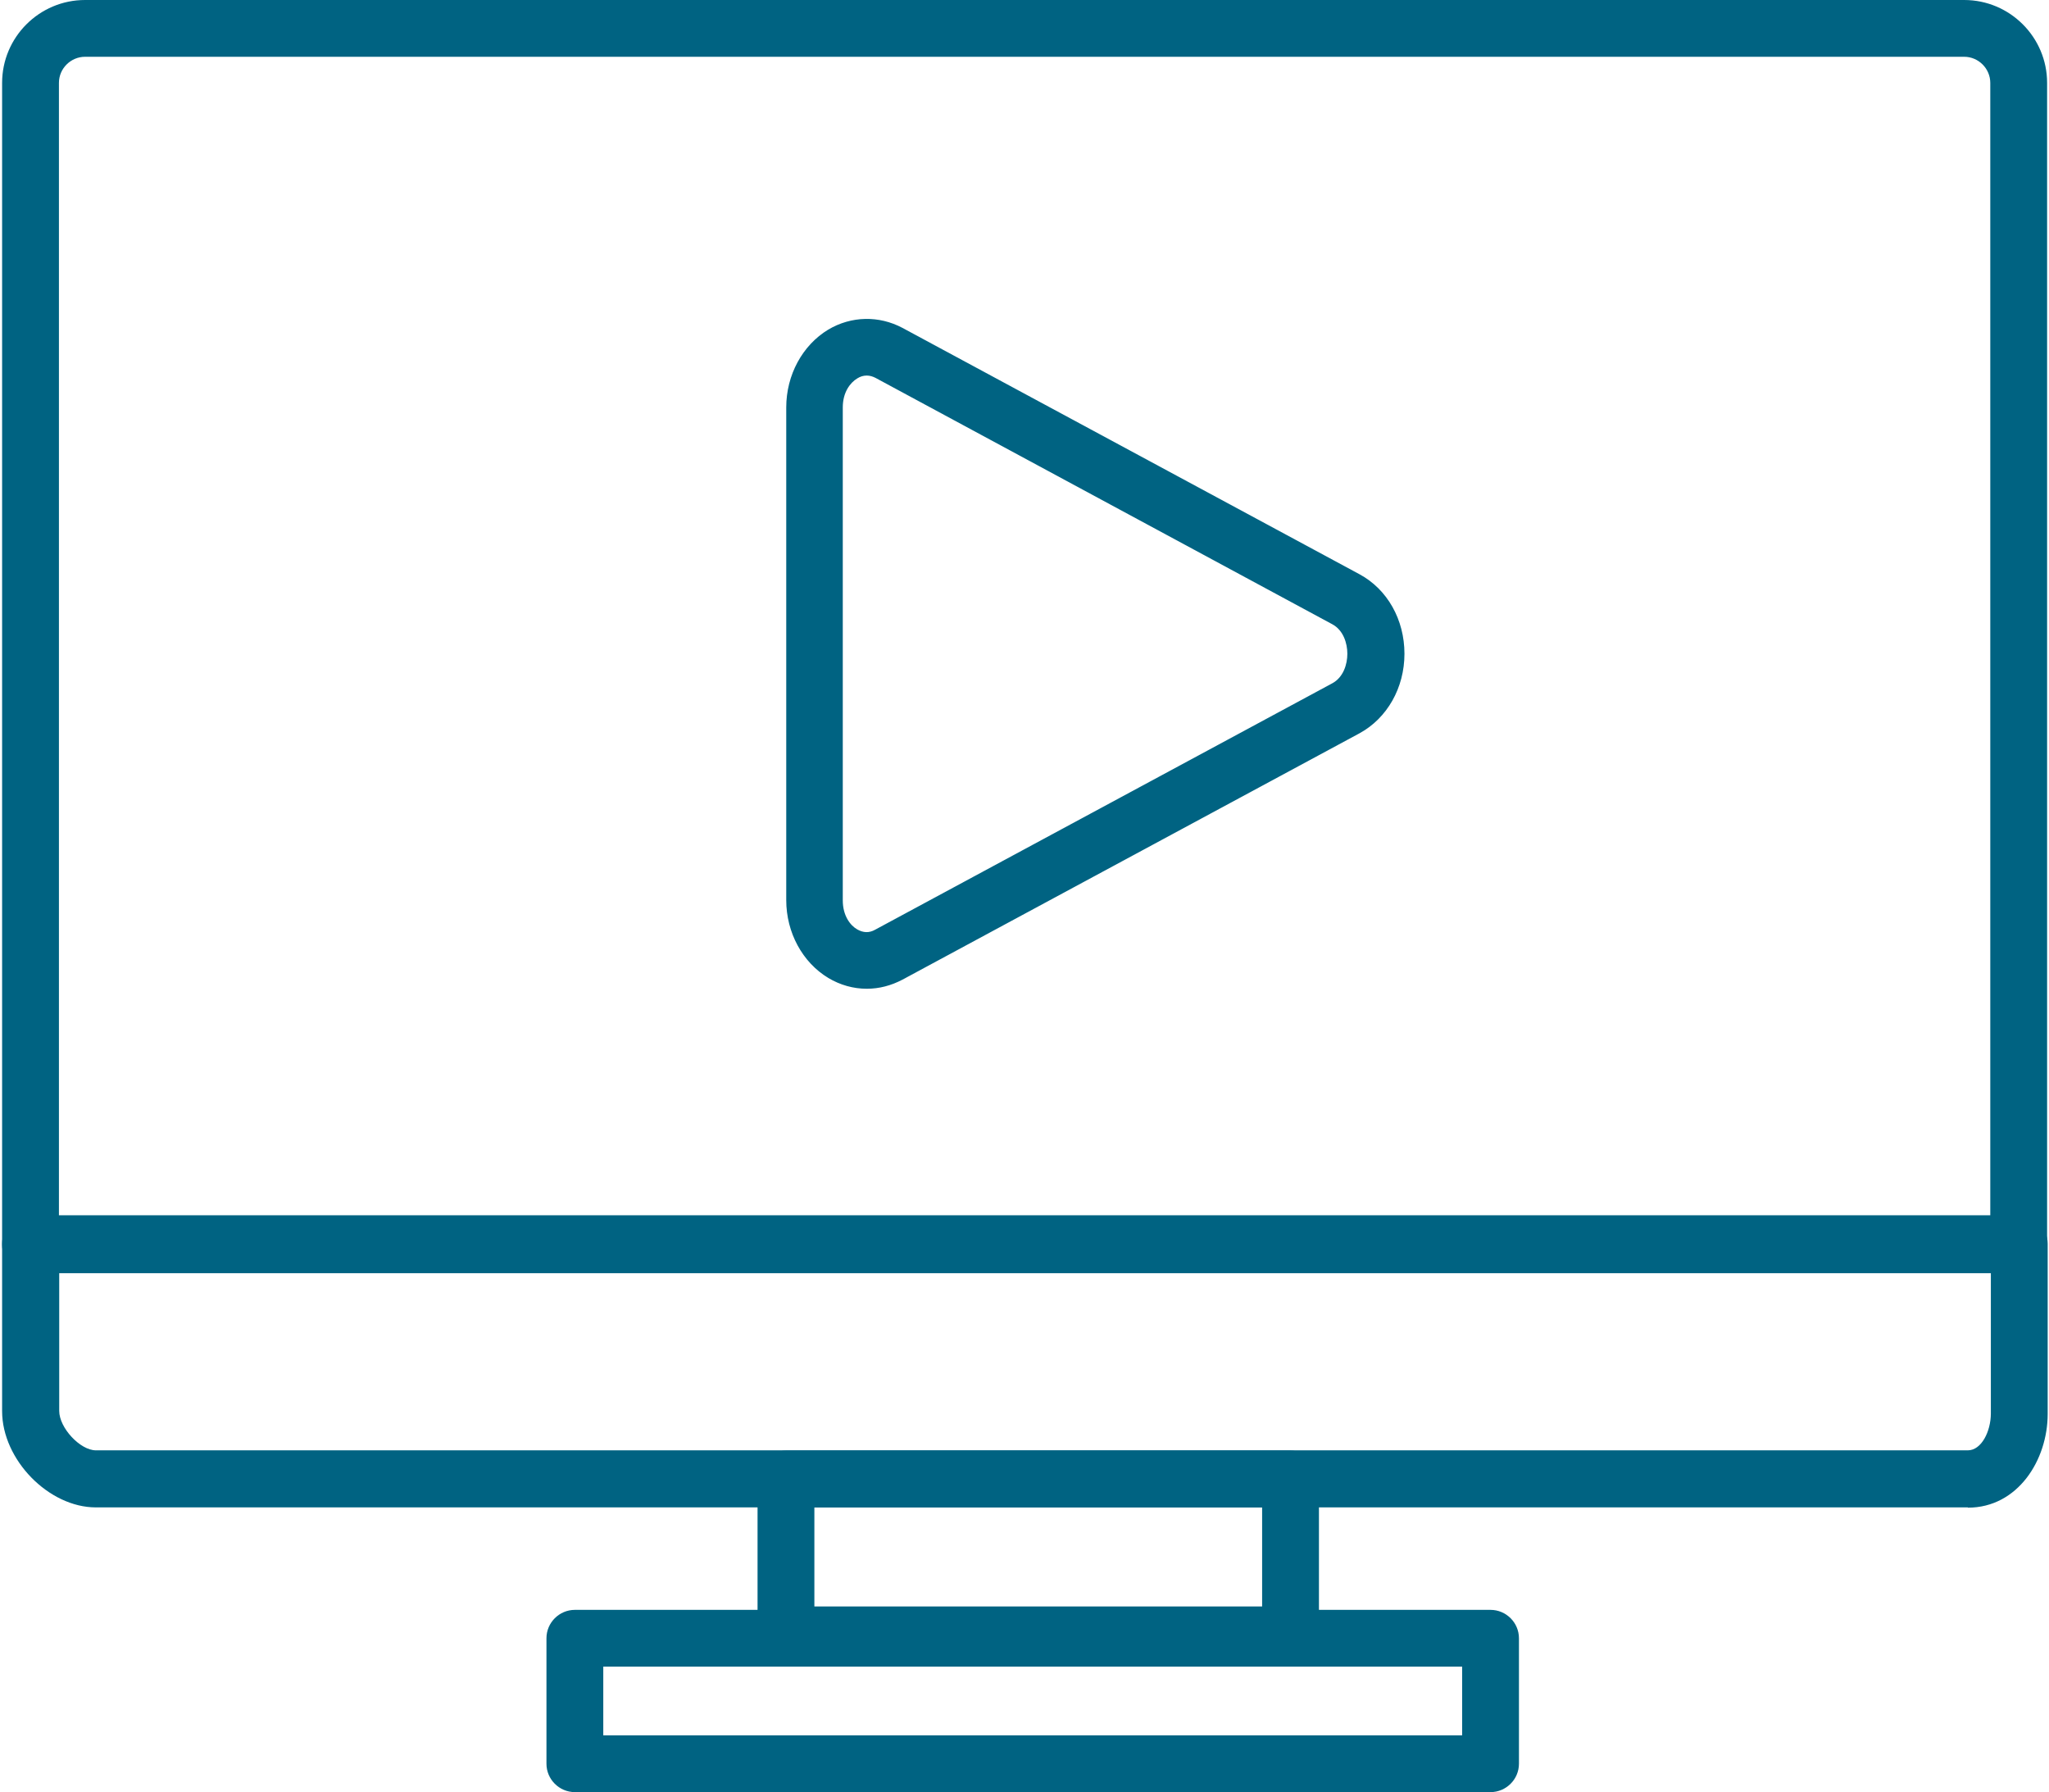 <svg xmlns="http://www.w3.org/2000/svg" xmlns:xlink="http://www.w3.org/1999/xlink" width="462" height="404" xml:space="preserve"><defs><clipPath id="clip0"><rect x="138" y="91" width="462" height="404"></rect></clipPath></defs><g clip-path="url(#clip0)" transform="translate(-138 -91)"><path d="M454.236 287.017 6.399 287.017C2.88 287.017 0 284.138 0 280.618L0 18.686C0 8.383 8.383 0 18.686 0L441.949 0C452.252 0 460.636 8.383 460.636 18.686L460.636 280.618C460.636 284.138 457.756 287.017 454.236 287.017ZM12.799 274.218 447.837 274.218 447.837 18.686C447.837 15.487 445.213 12.799 441.949 12.799L18.686 12.799C15.487 12.799 12.799 15.423 12.799 18.686L12.799 274.218Z" fill="#006382" transform="matrix(1.001 0 0 1 138.476 91)"></path><path d="M442.781 339.813 21.118 339.813C10.495 339.813 0 329.062 0 318.119L0 280.362C0 276.842 2.88 273.962 6.399 273.962L454.364 273.962C457.884 273.962 460.764 276.842 460.764 280.362L460.764 318.759C460.764 329.126 454.044 339.877 442.781 339.877ZM12.863 286.697 12.863 318.055C12.863 321.895 17.599 326.95 21.118 326.95L442.781 326.95C445.853 326.95 447.965 322.662 447.965 318.631L447.965 286.633 12.863 286.633Z" fill="#006382" transform="matrix(1.001 0 0 1 138.476 91)"></path><path d="M290.217 374.946 176.562 374.946C173.042 374.946 170.163 372.067 170.163 368.547L170.163 333.414C170.163 329.894 173.042 327.014 176.562 327.014L290.217 327.014C293.737 327.014 296.617 329.894 296.617 333.414L296.617 368.547C296.617 372.067 293.737 374.946 290.217 374.946ZM182.962 362.147 283.818 362.147 283.818 339.813 182.962 339.813 182.962 362.147Z" fill="#006382" transform="matrix(1.001 0 0 1 138.476 91)"></path><path d="M335.269 404 129.014 404C125.494 404 122.614 401.12 122.614 397.601L122.614 369.315C122.614 365.795 125.494 362.915 129.014 362.915L335.269 362.915C338.789 362.915 341.669 365.795 341.669 369.315L341.669 397.601C341.669 401.12 338.789 404 335.269 404ZM135.413 391.201 328.87 391.201 328.87 375.714 135.413 375.714 135.413 391.201Z" fill="#006382" transform="matrix(1.001 0 0 1 138.476 91)"></path><path d="M194.737 222.894C191.729 222.894 188.785 222.062 186.097 220.463 180.274 216.943 176.626 210.223 176.626 202.928L176.626 91.833C176.626 84.537 180.274 77.818 186.097 74.298 191.281 71.226 197.488 71.098 202.8 73.914L305.768 129.462C312.039 132.853 315.879 139.701 315.879 147.38 315.879 155.06 311.975 161.907 305.768 165.299L202.8 220.846C200.24 222.19 197.552 222.894 194.801 222.894ZM194.737 84.665C194.033 84.665 193.329 84.857 192.625 85.305 191.025 86.265 189.361 88.441 189.361 91.833L189.361 202.992C189.361 206.384 191.025 208.623 192.625 209.519 193.969 210.287 195.313 210.351 196.656 209.583L299.624 154.036C302.12 152.692 303.016 149.748 303.016 147.38 303.016 145.013 302.12 142.069 299.624 140.725L196.72 85.177C196.08 84.857 195.441 84.665 194.801 84.665Z" fill="#006382" transform="matrix(1.001 0 0 1 138.476 91)"></path></g></svg>